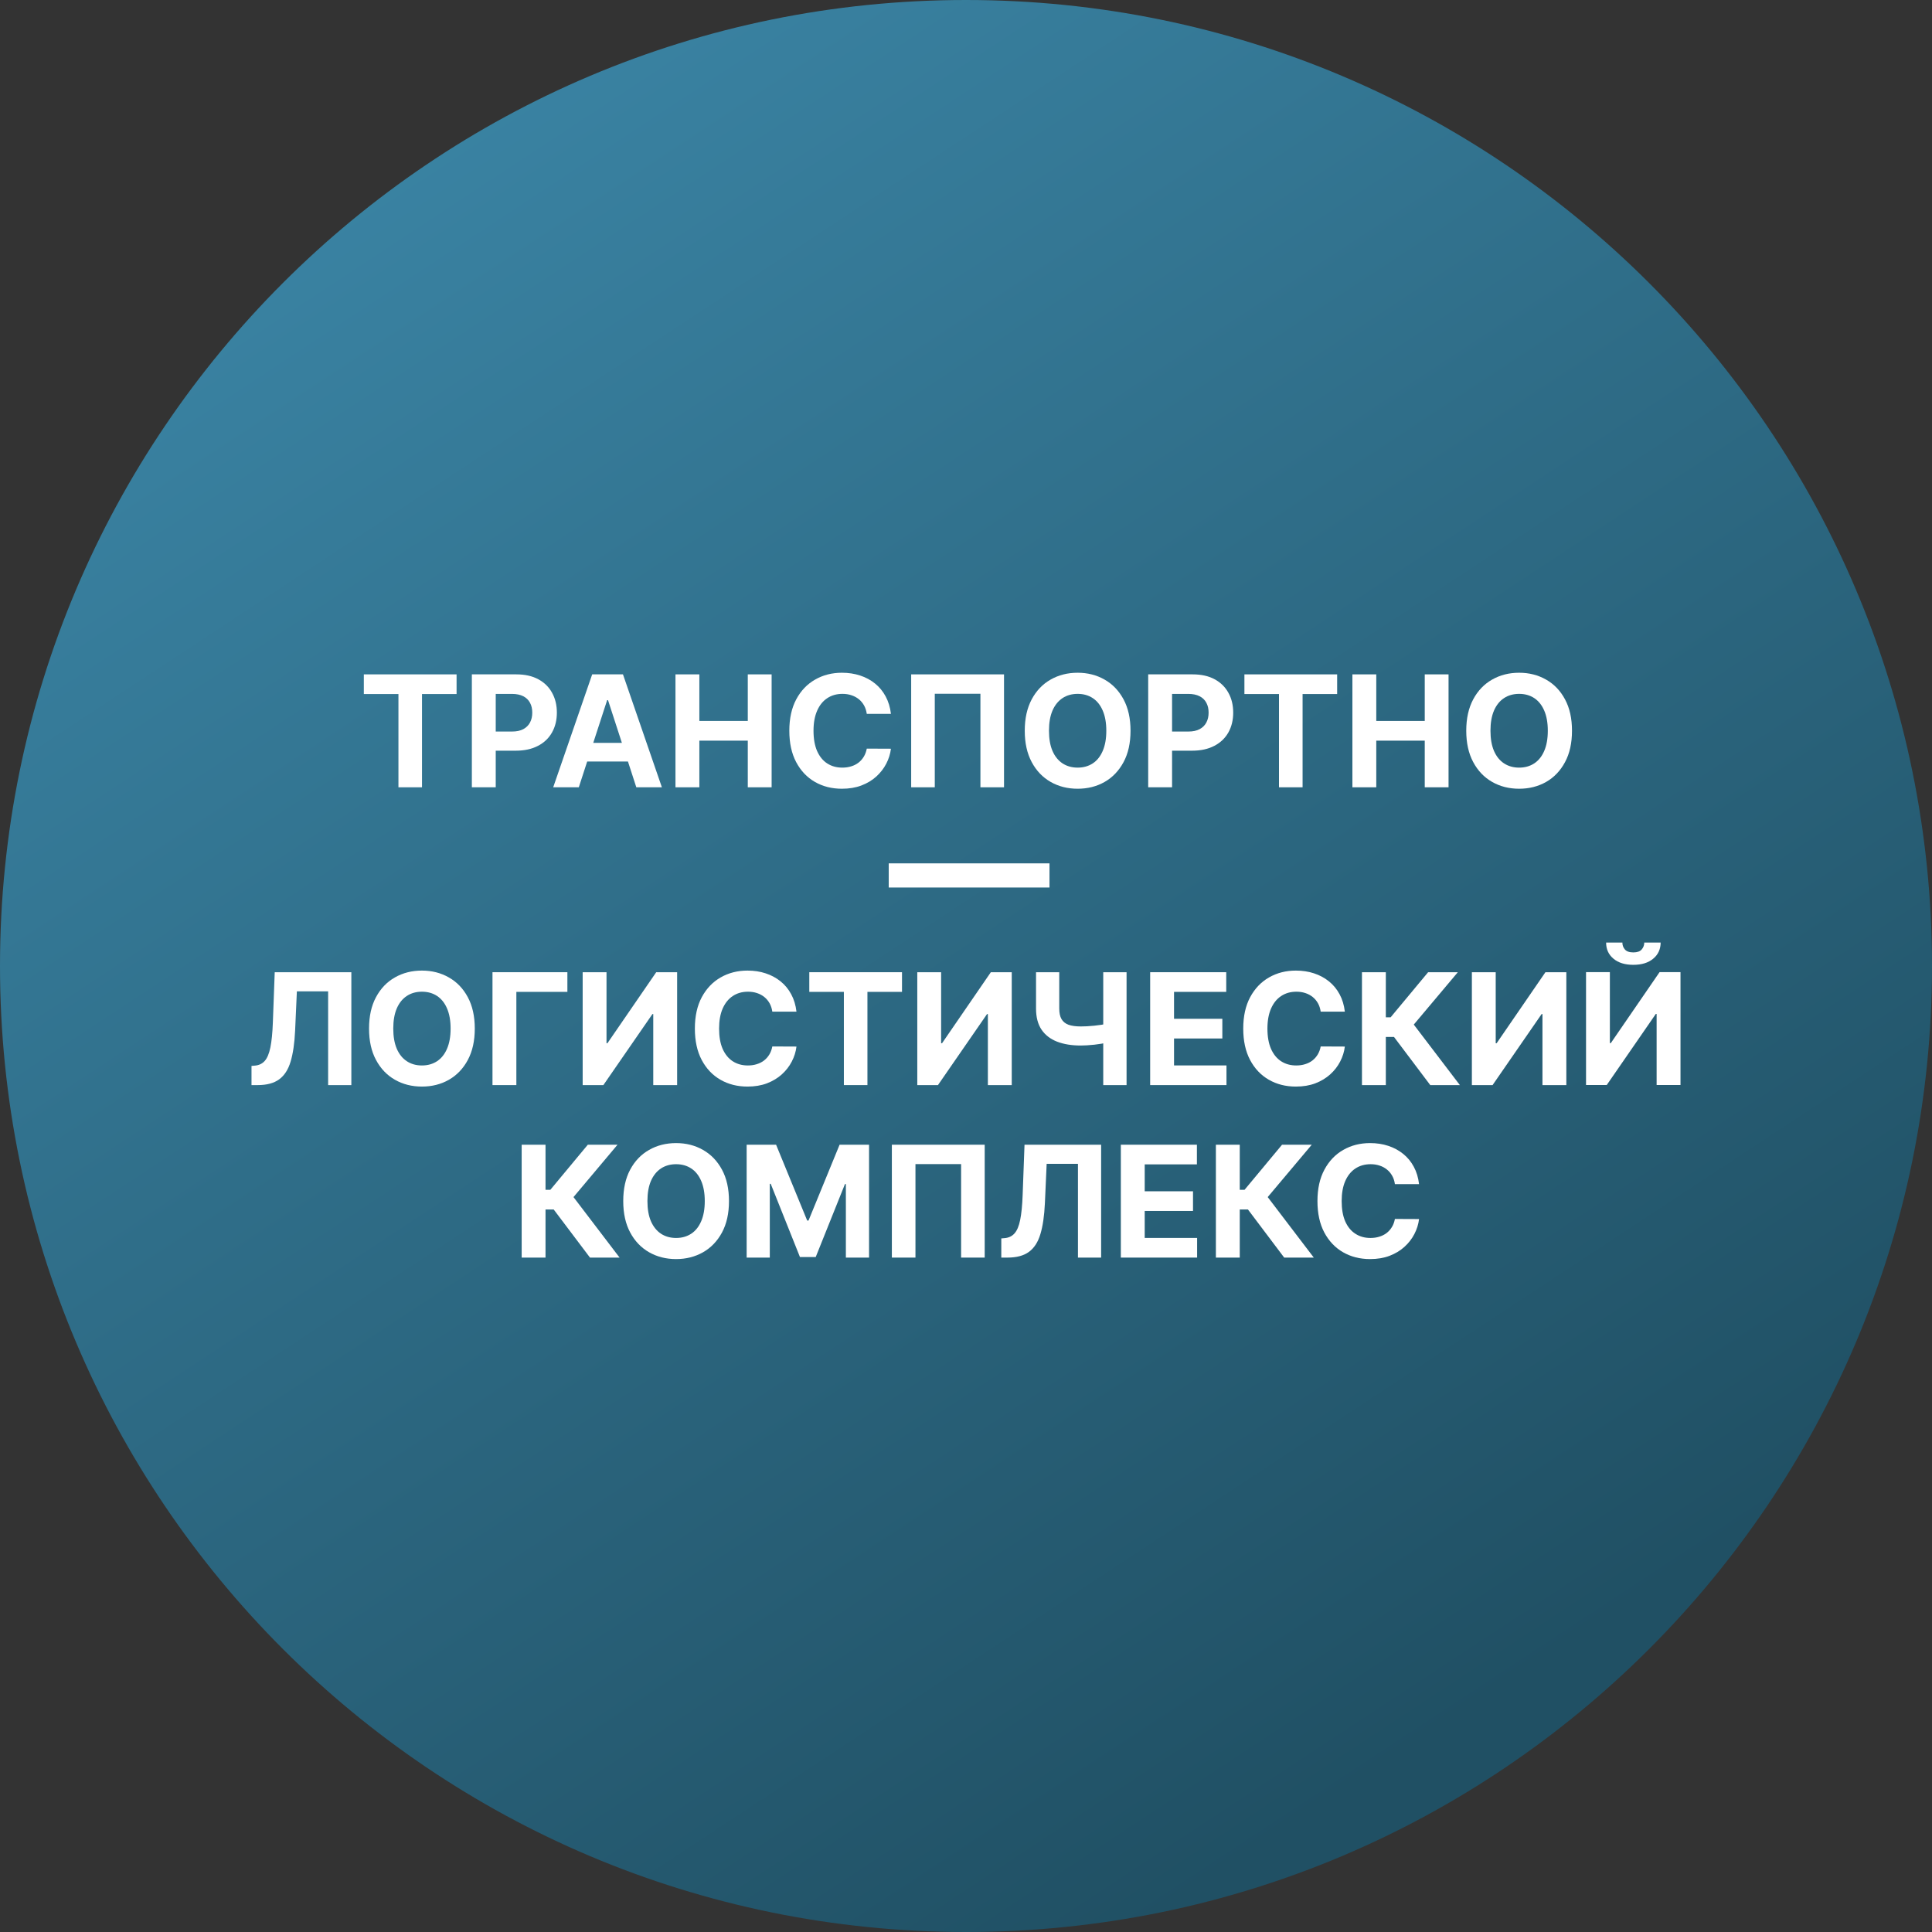 <svg width="56" height="56" viewBox="0 0 56 56" fill="none" xmlns="http://www.w3.org/2000/svg">
<rect x="0" y="0" width="56" height="56" fill="#333333" stroke="none"/>
<g clip-path="url(#clip0_3486_1576)">
<path d="M56 28C56 12.536 43.464 0 28 0C12.536 0 0 12.536 0 28C0 43.464 12.536 56 28 56C43.464 56 56 43.464 56 28Z" fill="url(#paint0_linear_3486_1576)"/>
<path d="M41.132 34.323H40.432C40.42 34.233 40.394 34.152 40.354 34.082C40.315 34.011 40.264 33.95 40.202 33.9C40.14 33.85 40.069 33.811 39.988 33.785C39.908 33.758 39.821 33.745 39.728 33.745C39.558 33.745 39.411 33.787 39.285 33.871C39.159 33.954 39.062 34.076 38.992 34.235C38.923 34.394 38.889 34.587 38.889 34.814C38.889 35.047 38.923 35.243 38.992 35.402C39.063 35.561 39.161 35.681 39.287 35.761C39.412 35.843 39.558 35.883 39.723 35.883C39.816 35.883 39.901 35.871 39.98 35.846C40.06 35.822 40.131 35.786 40.193 35.739C40.254 35.691 40.306 35.633 40.346 35.565C40.388 35.497 40.416 35.419 40.432 35.332L41.132 35.335C41.114 35.485 41.069 35.63 40.996 35.77C40.925 35.908 40.829 36.032 40.707 36.142C40.587 36.251 40.443 36.337 40.276 36.401C40.109 36.464 39.922 36.495 39.712 36.495C39.42 36.495 39.159 36.429 38.929 36.297C38.7 36.165 38.519 35.974 38.385 35.723C38.253 35.473 38.187 35.17 38.187 34.814C38.187 34.457 38.254 34.153 38.389 33.903C38.523 33.653 38.705 33.462 38.935 33.331C39.165 33.199 39.424 33.133 39.712 33.133C39.901 33.133 40.077 33.159 40.239 33.213C40.402 33.266 40.546 33.344 40.672 33.446C40.798 33.547 40.9 33.671 40.979 33.818C41.059 33.965 41.11 34.134 41.132 34.323Z" fill="white"/>
<path d="M37.223 36.452L36.172 35.057H35.935V36.452H35.243V33.18H35.935V34.487H36.074L37.161 33.18H38.022L36.745 34.698L38.081 36.452H37.223Z" fill="white"/>
<path d="M32.488 36.452V33.18H34.693V33.75H33.18V34.53H34.58V35.1H33.18V35.882H34.699V36.452H32.488Z" fill="white"/>
<path d="M29.023 36.452V35.896L29.116 35.888C29.235 35.879 29.332 35.834 29.405 35.752C29.479 35.67 29.534 35.54 29.57 35.361C29.607 35.181 29.631 34.939 29.642 34.636L29.696 33.18H31.917V36.452H31.245V33.734H30.338L30.287 34.874C30.27 35.24 30.227 35.539 30.156 35.772C30.087 36.004 29.976 36.175 29.824 36.286C29.673 36.397 29.465 36.452 29.202 36.452H29.023Z" fill="white"/>
<path d="M28.542 33.18V36.452H27.858V33.742H26.535V36.452H25.851V33.18H28.542Z" fill="white"/>
<path d="M21.642 33.18H22.495L23.397 35.379H23.435L24.336 33.18H25.19V36.452H24.518V34.322H24.491L23.644 36.436H23.187L22.34 34.314H22.313V36.452H21.642V33.18Z" fill="white"/>
<path d="M21.13 34.814C21.13 35.171 21.062 35.474 20.927 35.725C20.792 35.975 20.609 36.166 20.377 36.298C20.146 36.429 19.886 36.495 19.597 36.495C19.306 36.495 19.045 36.429 18.814 36.297C18.583 36.165 18.4 35.974 18.266 35.723C18.132 35.473 18.065 35.17 18.065 34.814C18.065 34.457 18.132 34.153 18.266 33.903C18.4 33.653 18.583 33.462 18.814 33.331C19.045 33.199 19.306 33.133 19.597 33.133C19.886 33.133 20.146 33.199 20.377 33.331C20.609 33.462 20.792 33.653 20.927 33.903C21.062 34.153 21.13 34.457 21.13 34.814ZM20.428 34.814C20.428 34.583 20.393 34.388 20.324 34.229C20.256 34.07 20.16 33.95 20.035 33.868C19.91 33.786 19.764 33.745 19.597 33.745C19.43 33.745 19.284 33.786 19.159 33.868C19.035 33.95 18.938 34.07 18.868 34.229C18.8 34.388 18.766 34.583 18.766 34.814C18.766 35.045 18.8 35.24 18.868 35.399C18.938 35.557 19.035 35.678 19.159 35.76C19.284 35.842 19.43 35.883 19.597 35.883C19.764 35.883 19.91 35.842 20.035 35.76C20.16 35.678 20.256 35.557 20.324 35.399C20.393 35.24 20.428 35.045 20.428 34.814Z" fill="white"/>
<path d="M17.101 36.452L16.049 35.057H15.812V36.452H15.121V33.18H15.812V34.487H15.952L17.038 33.18H17.899L16.623 34.698L17.959 36.452H17.101Z" fill="white"/>
<path d="M45.972 28.177H46.663V30.235H46.69L48.104 28.177H48.71V31.45H48.018V29.39H47.994L46.572 31.45H45.972V28.177ZM47.66 27.32H48.135C48.133 27.514 48.062 27.67 47.919 27.788C47.777 27.907 47.585 27.966 47.343 27.966C47.101 27.966 46.908 27.907 46.767 27.788C46.625 27.67 46.554 27.514 46.554 27.32H47.026C47.024 27.394 47.048 27.46 47.096 27.518C47.145 27.577 47.227 27.606 47.343 27.606C47.456 27.606 47.537 27.578 47.586 27.52C47.635 27.462 47.66 27.396 47.66 27.32Z" fill="white"/>
<path d="M42.663 28.18H43.354V30.238H43.381L44.795 28.18H45.401V31.452H44.709V29.393H44.685L43.263 31.452H42.663V28.18Z" fill="white"/>
<path d="M41.457 31.452L40.406 30.057H40.169V31.452H39.477V28.18H40.169V29.487H40.308L41.395 28.18H42.256L40.979 29.698L42.315 31.452H41.457Z" fill="white"/>
<path d="M38.981 29.323H38.281C38.268 29.233 38.242 29.152 38.203 29.082C38.163 29.011 38.113 28.95 38.051 28.9C37.989 28.85 37.918 28.811 37.837 28.785C37.757 28.758 37.67 28.745 37.577 28.745C37.407 28.745 37.26 28.787 37.134 28.871C37.008 28.954 36.911 29.076 36.841 29.235C36.772 29.394 36.737 29.587 36.737 29.814C36.737 30.047 36.772 30.243 36.841 30.402C36.912 30.561 37.01 30.681 37.135 30.762C37.261 30.843 37.407 30.883 37.572 30.883C37.664 30.883 37.75 30.871 37.829 30.846C37.909 30.822 37.98 30.786 38.041 30.739C38.103 30.691 38.154 30.633 38.195 30.565C38.236 30.497 38.265 30.419 38.281 30.332L38.981 30.335C38.963 30.485 38.918 30.63 38.845 30.77C38.774 30.908 38.678 31.032 38.556 31.142C38.436 31.25 38.292 31.337 38.125 31.401C37.958 31.464 37.77 31.495 37.56 31.495C37.269 31.495 37.008 31.429 36.778 31.297C36.548 31.165 36.367 30.974 36.234 30.723C36.102 30.473 36.036 30.17 36.036 29.814C36.036 29.457 36.103 29.153 36.237 28.903C36.372 28.653 36.554 28.462 36.784 28.331C37.014 28.199 37.273 28.133 37.56 28.133C37.75 28.133 37.926 28.159 38.088 28.213C38.251 28.266 38.395 28.344 38.521 28.446C38.647 28.547 38.749 28.671 38.828 28.818C38.908 28.965 38.959 29.134 38.981 29.323Z" fill="white"/>
<path d="M33.338 31.452V28.18H35.543V28.75H34.03V29.53H35.43V30.101H34.03V30.882H35.55V31.452H33.338Z" fill="white"/>
<path d="M30.03 28.18H30.703V29.234C30.703 29.36 30.724 29.461 30.768 29.538C30.812 29.614 30.88 29.669 30.971 29.703C31.064 29.736 31.183 29.752 31.328 29.752C31.379 29.752 31.439 29.75 31.508 29.747C31.577 29.743 31.649 29.737 31.722 29.73C31.797 29.722 31.867 29.713 31.933 29.703C31.999 29.692 32.054 29.68 32.098 29.666V30.212C32.053 30.227 31.997 30.241 31.93 30.252C31.864 30.263 31.794 30.273 31.721 30.281C31.647 30.288 31.576 30.294 31.506 30.299C31.437 30.303 31.378 30.305 31.328 30.305C31.064 30.305 30.835 30.268 30.64 30.193C30.445 30.117 30.295 30.001 30.188 29.843C30.083 29.686 30.03 29.483 30.03 29.234V28.18ZM31.978 28.18H32.654V31.452H31.978V28.18Z" fill="white"/>
<path d="M26.588 28.18H27.279V30.238H27.306L28.72 28.18H29.326V31.452H28.634V29.393H28.61L27.187 31.452H26.588V28.18Z" fill="white"/>
<path d="M23.458 28.75V28.18H26.145V28.75H25.143V31.452H24.46V28.75H23.458Z" fill="white"/>
<path d="M23.086 29.323H22.386C22.373 29.233 22.347 29.152 22.308 29.082C22.268 29.011 22.218 28.95 22.156 28.9C22.094 28.85 22.023 28.811 21.942 28.785C21.862 28.758 21.775 28.745 21.681 28.745C21.512 28.745 21.364 28.787 21.239 28.871C21.113 28.954 21.016 29.076 20.946 29.235C20.877 29.394 20.843 29.587 20.843 29.814C20.843 30.047 20.877 30.243 20.946 30.402C21.017 30.561 21.115 30.681 21.24 30.762C21.366 30.843 21.512 30.883 21.677 30.883C21.769 30.883 21.855 30.871 21.934 30.846C22.014 30.822 22.085 30.786 22.146 30.739C22.208 30.691 22.259 30.633 22.3 30.565C22.341 30.497 22.37 30.419 22.386 30.332L23.086 30.335C23.068 30.485 23.023 30.63 22.95 30.77C22.879 30.908 22.782 31.032 22.661 31.142C22.541 31.25 22.397 31.337 22.23 31.401C22.063 31.464 21.875 31.495 21.666 31.495C21.374 31.495 21.113 31.429 20.883 31.297C20.653 31.165 20.472 30.974 20.339 30.723C20.207 30.473 20.141 30.17 20.141 29.814C20.141 29.457 20.208 29.153 20.342 28.903C20.477 28.653 20.659 28.462 20.889 28.331C21.119 28.199 21.378 28.133 21.666 28.133C21.855 28.133 22.031 28.159 22.193 28.213C22.356 28.266 22.5 28.344 22.626 28.446C22.752 28.547 22.854 28.671 22.933 28.818C23.013 28.965 23.064 29.134 23.086 29.323Z" fill="white"/>
<path d="M16.889 28.18H17.58V30.238H17.607L19.021 28.18H19.627V31.452H18.935V29.393H18.911L17.489 31.452H16.889V28.18Z" fill="white"/>
<path d="M16.446 28.18V28.75H14.967V31.452H14.275V28.18H16.446Z" fill="white"/>
<path d="M13.762 29.814C13.762 30.171 13.694 30.474 13.559 30.725C13.425 30.975 13.242 31.166 13.009 31.299C12.778 31.43 12.518 31.495 12.23 31.495C11.939 31.495 11.678 31.429 11.447 31.297C11.215 31.165 11.033 30.974 10.899 30.723C10.764 30.473 10.697 30.17 10.697 29.814C10.697 29.457 10.764 29.153 10.899 28.903C11.033 28.653 11.215 28.462 11.447 28.331C11.678 28.199 11.939 28.133 12.23 28.133C12.518 28.133 12.778 28.199 13.009 28.331C13.242 28.462 13.425 28.653 13.559 28.903C13.694 29.153 13.762 29.457 13.762 29.814ZM13.061 29.814C13.061 29.583 13.026 29.388 12.957 29.229C12.889 29.07 12.792 28.95 12.668 28.868C12.543 28.786 12.397 28.745 12.23 28.745C12.062 28.745 11.916 28.786 11.792 28.868C11.667 28.95 11.57 29.07 11.501 29.229C11.433 29.388 11.399 29.583 11.399 29.814C11.399 30.045 11.433 30.24 11.501 30.399C11.57 30.558 11.667 30.678 11.792 30.76C11.916 30.842 12.062 30.883 12.23 30.883C12.397 30.883 12.543 30.842 12.668 30.76C12.792 30.678 12.889 30.558 12.957 30.399C13.026 30.24 13.061 30.045 13.061 29.814Z" fill="white"/>
<path d="M7.29 31.452V30.896L7.383 30.888C7.502 30.879 7.599 30.834 7.672 30.753C7.746 30.671 7.8 30.54 7.837 30.361C7.874 30.181 7.898 29.939 7.909 29.636L7.963 28.18H10.184V31.452H9.511V28.734H8.605L8.554 29.874C8.537 30.24 8.493 30.539 8.423 30.772C8.354 31.004 8.243 31.175 8.091 31.286C7.939 31.397 7.732 31.452 7.469 31.452H7.29Z" fill="white"/>
<path d="M25.76 25.375H30.42" stroke="white" stroke-width="0.7"/>
<path d="M45.565 21.181C45.565 21.538 45.498 21.842 45.362 22.092C45.228 22.342 45.045 22.534 44.813 22.666C44.581 22.797 44.322 22.862 44.033 22.862C43.742 22.862 43.481 22.796 43.25 22.664C43.019 22.532 42.836 22.341 42.702 22.09C42.568 21.84 42.5 21.537 42.5 21.181C42.5 20.824 42.568 20.521 42.702 20.27C42.836 20.02 43.019 19.829 43.25 19.698C43.481 19.566 43.742 19.5 44.033 19.5C44.322 19.5 44.581 19.566 44.813 19.698C45.045 19.829 45.228 20.02 45.362 20.27C45.498 20.521 45.565 20.824 45.565 21.181ZM44.864 21.181C44.864 20.95 44.829 20.755 44.76 20.596C44.692 20.438 44.595 20.317 44.471 20.235C44.346 20.153 44.2 20.112 44.033 20.112C43.866 20.112 43.72 20.153 43.595 20.235C43.47 20.317 43.373 20.438 43.304 20.596C43.236 20.755 43.202 20.95 43.202 21.181C43.202 21.412 43.236 21.607 43.304 21.766C43.373 21.925 43.47 22.045 43.595 22.127C43.72 22.209 43.866 22.25 44.033 22.25C44.2 22.25 44.346 22.209 44.471 22.127C44.595 22.045 44.692 21.925 44.76 21.766C44.829 21.607 44.864 21.412 44.864 21.181Z" fill="white"/>
<path d="M39.2 22.82V19.547H39.892V20.897H41.297V19.547H41.987V22.82H41.297V21.468H39.892V22.82H39.2Z" fill="white"/>
<path d="M36.07 20.117V19.547H38.758V20.117H37.756V22.82H37.072V20.117H36.07Z" fill="white"/>
<path d="M33.281 22.82V19.547H34.572C34.82 19.547 35.032 19.594 35.207 19.689C35.381 19.783 35.514 19.913 35.606 20.081C35.699 20.247 35.745 20.439 35.745 20.656C35.745 20.873 35.698 21.065 35.605 21.231C35.511 21.397 35.375 21.527 35.197 21.619C35.02 21.712 34.806 21.759 34.555 21.759H33.732V21.204H34.443C34.576 21.204 34.686 21.181 34.772 21.135C34.859 21.088 34.924 21.024 34.967 20.942C35.011 20.859 35.032 20.764 35.032 20.656C35.032 20.547 35.011 20.452 34.967 20.371C34.924 20.289 34.859 20.226 34.772 20.181C34.685 20.136 34.574 20.113 34.44 20.113H33.973V22.82H33.281Z" fill="white"/>
<path d="M32.769 21.181C32.769 21.538 32.701 21.842 32.566 22.092C32.431 22.342 32.248 22.534 32.016 22.666C31.785 22.797 31.525 22.862 31.236 22.862C30.945 22.862 30.684 22.796 30.453 22.664C30.222 22.532 30.039 22.341 29.905 22.09C29.771 21.84 29.703 21.537 29.703 21.181C29.703 20.824 29.771 20.521 29.905 20.27C30.039 20.02 30.222 19.829 30.453 19.698C30.684 19.566 30.945 19.5 31.236 19.5C31.525 19.5 31.785 19.566 32.016 19.698C32.248 19.829 32.431 20.02 32.566 20.27C32.701 20.521 32.769 20.824 32.769 21.181ZM32.067 21.181C32.067 20.95 32.032 20.755 31.963 20.596C31.895 20.438 31.799 20.317 31.674 20.235C31.549 20.153 31.403 20.112 31.236 20.112C31.069 20.112 30.923 20.153 30.798 20.235C30.674 20.317 30.576 20.438 30.507 20.596C30.439 20.755 30.405 20.95 30.405 21.181C30.405 21.412 30.439 21.607 30.507 21.766C30.576 21.925 30.674 22.045 30.798 22.127C30.923 22.209 31.069 22.25 31.236 22.25C31.403 22.25 31.549 22.209 31.674 22.127C31.799 22.045 31.895 21.925 31.963 21.766C32.032 21.607 32.067 21.412 32.067 21.181Z" fill="white"/>
<path d="M29.102 19.547V22.82H28.418V20.109H27.095V22.82H26.411V19.547H29.102Z" fill="white"/>
<path d="M25.824 20.691H25.124C25.111 20.6 25.085 20.52 25.046 20.449C25.006 20.378 24.956 20.317 24.894 20.267C24.832 20.217 24.761 20.179 24.68 20.152C24.6 20.125 24.513 20.112 24.419 20.112C24.25 20.112 24.102 20.154 23.977 20.238C23.851 20.321 23.753 20.443 23.684 20.603C23.615 20.761 23.58 20.954 23.58 21.181C23.58 21.414 23.615 21.61 23.684 21.769C23.755 21.928 23.852 22.048 23.978 22.129C24.104 22.21 24.249 22.25 24.415 22.25C24.507 22.25 24.593 22.238 24.672 22.213C24.752 22.189 24.823 22.153 24.884 22.106C24.946 22.058 24.997 22 25.038 21.932C25.079 21.864 25.108 21.786 25.124 21.699L25.824 21.702C25.806 21.852 25.761 21.997 25.688 22.137C25.617 22.275 25.52 22.399 25.399 22.509C25.279 22.618 25.135 22.704 24.967 22.768C24.801 22.831 24.613 22.862 24.403 22.862C24.111 22.862 23.85 22.796 23.62 22.664C23.391 22.532 23.21 22.341 23.077 22.09C22.945 21.84 22.879 21.537 22.879 21.181C22.879 20.824 22.946 20.521 23.08 20.27C23.214 20.02 23.396 19.829 23.627 19.698C23.857 19.566 24.116 19.5 24.403 19.5C24.593 19.5 24.769 19.527 24.931 19.58C25.094 19.633 25.238 19.711 25.364 19.813C25.489 19.914 25.592 20.038 25.671 20.186C25.75 20.333 25.802 20.501 25.824 20.691Z" fill="white"/>
<path d="M19.579 22.82V19.547H20.271V20.897H21.675V19.547H22.366V22.82H21.675V21.468H20.271V22.82H19.579Z" fill="white"/>
<path d="M16.777 22.82H16.035L17.165 19.547H18.057L19.185 22.82H18.444L17.624 20.295H17.598L16.777 22.82ZM16.73 21.533H18.482V22.073H16.73V21.533Z" fill="white"/>
<path d="M13.677 22.82V19.547H14.968C15.216 19.547 15.428 19.594 15.603 19.689C15.777 19.783 15.911 19.913 16.002 20.081C16.095 20.247 16.141 20.439 16.141 20.656C16.141 20.873 16.094 21.065 16 21.231C15.907 21.397 15.771 21.527 15.593 21.619C15.416 21.712 15.202 21.759 14.951 21.759H14.128V21.204H14.839C14.972 21.204 15.082 21.181 15.168 21.135C15.255 21.088 15.32 21.024 15.363 20.942C15.407 20.859 15.428 20.764 15.428 20.656C15.428 20.547 15.407 20.452 15.363 20.371C15.32 20.289 15.255 20.226 15.168 20.181C15.081 20.136 14.97 20.113 14.836 20.113H14.369V22.82H13.677Z" fill="white"/>
<path d="M10.546 20.117V19.547H13.234V20.117H12.232V22.82H11.549V20.117H10.546Z" fill="white"/>
</g>
<defs>
<linearGradient id="paint0_linear_3486_1576" x1="42.445" y1="49.831" x2="11.925" y2="3.471" gradientUnits="userSpaceOnUse">
<stop stop-color="#205064"/>
<stop offset="1" stop-color="#3A83A3"/>
</linearGradient>
<clipPath id="clip0_3486_1576">
<rect width="56" height="56" fill="white"/>
</clipPath>
</defs>
</svg>
